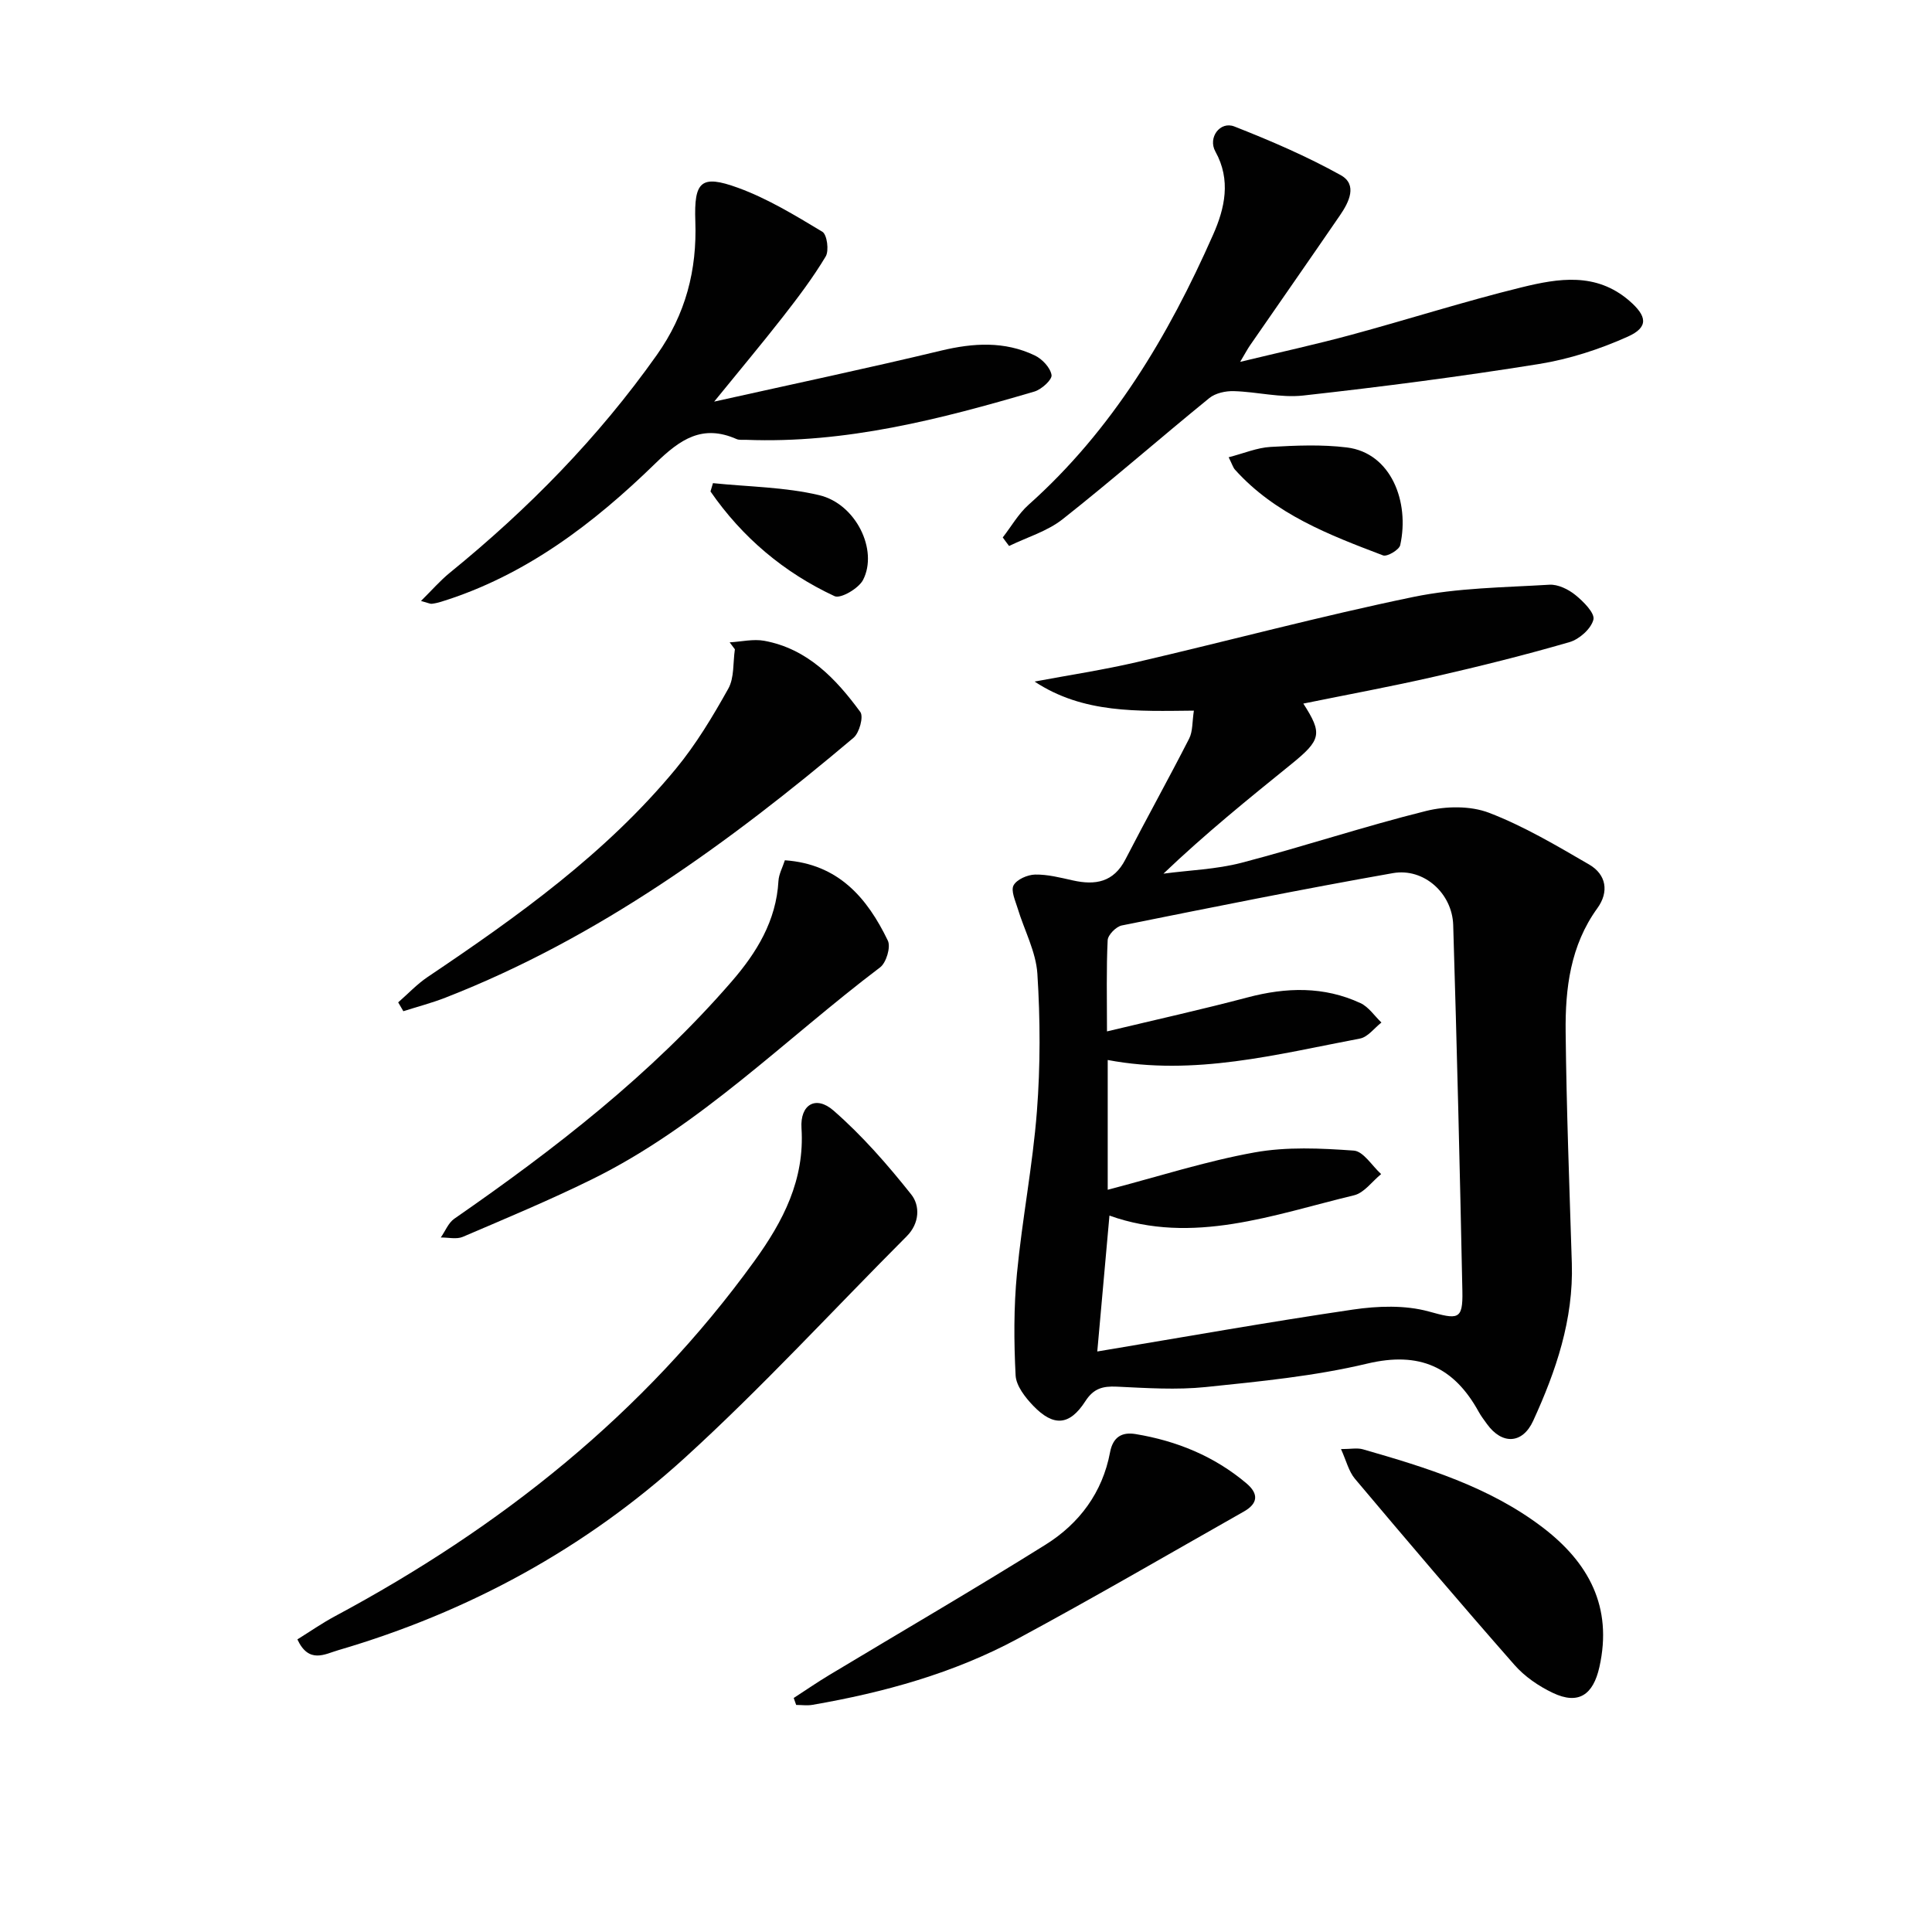 <svg enable-background="new 0 0 400 400" viewBox="0 0 400 400" xmlns="http://www.w3.org/2000/svg"><g fill="#010101"><path d="m247.18 147.13c-11.6.11-22.88.65-32.98-6.02 7.09-1.33 14.23-2.41 21.24-4.04 19.06-4.43 37.98-9.51 57.14-13.47 9.19-1.9 18.77-1.97 28.2-2.54 1.77-.11 3.94.95 5.39 2.13 1.66 1.34 4.06 3.75 3.73 5.09-.47 1.89-2.91 4.07-4.94 4.66-9.23 2.68-18.58 5.01-27.96 7.15-9 2.06-18.08 3.73-27.16 5.58 3.99 6.2 3.73 7.5-2.48 12.53-8.91 7.21-17.83 14.42-26.48 22.68 5.4-.72 10.94-.89 16.16-2.25 12.8-3.34 25.38-7.54 38.22-10.73 4.11-1.02 9.17-1.1 13.03.38 7.22 2.77 13.99 6.8 20.71 10.7 3.59 2.08 4.16 5.68 1.72 9.05-5.59 7.72-6.67 16.61-6.57 25.63.17 15.97.78 31.93 1.28 47.9.36 11.63-3.27 22.28-8.01 32.62-2.21 4.81-6.46 4.97-9.58.62-.58-.81-1.2-1.61-1.68-2.48-5.12-9.31-12.26-12.58-23.09-10-10.91 2.6-22.21 3.69-33.4 4.85-6.09.63-12.32.21-18.47-.08-2.9-.13-4.79.37-6.5 3.03-3.26 5.05-6.58 5.3-10.78.93-1.66-1.73-3.54-4.13-3.65-6.3-.36-7.01-.39-14.11.28-21.09 1.07-11.22 3.26-22.33 4.13-33.56.73-9.45.7-19.01.1-28.47-.29-4.58-2.71-9.02-4.08-13.55-.48-1.59-1.45-3.67-.85-4.78.67-1.23 2.89-2.2 4.46-2.23 2.6-.05 5.24.64 7.81 1.21 4.66 1.04 8.44.39 10.88-4.34 4.32-8.38 8.91-16.62 13.2-25.02.77-1.5.62-3.48.98-5.79zm-17.84 99.2c10.52-2.75 20.33-5.92 30.38-7.73 6.68-1.21 13.74-.87 20.57-.38 1.99.14 3.78 3.16 5.66 4.86-1.86 1.51-3.5 3.88-5.6 4.39-16.75 4.03-33.36 10.36-50.65 4.21-.84 9.41-1.68 18.72-2.52 28.13 17.92-2.98 35.4-6.1 52.96-8.68 5.12-.75 10.74-.95 15.64.39 6.03 1.66 7.12 1.88 6.99-4.19-.52-25.27-1.13-50.55-1.9-75.81-.2-6.57-6.07-11.87-12.47-10.75-18.78 3.31-37.47 7.08-56.16 10.84-1.17.24-2.86 1.96-2.91 3.05-.29 5.95-.14 11.92-.14 18.88 10.19-2.44 19.71-4.55 29.12-7.04 7.98-2.11 15.78-2.33 23.35 1.18 1.71.79 2.91 2.65 4.35 4.02-1.47 1.15-2.81 3.01-4.44 3.32-17.19 3.26-34.3 7.82-52.23 4.44z"/><path d="m207.61 111.27c1.76-2.26 3.22-4.86 5.32-6.74 17.38-15.5 28.97-34.97 38.24-55.96 2.4-5.42 3.75-11.28.46-17.2-1.6-2.88.98-6.35 3.94-5.18 7.51 2.95 14.97 6.16 22.01 10.07 3.53 1.96 1.72 5.59-.14 8.3-6.19 9.03-12.46 18.01-18.68 27.01-.45.66-.83 1.37-2 3.35 8.4-2.03 15.69-3.62 22.89-5.57 11.83-3.2 23.52-6.95 35.42-9.87 7.56-1.85 15.37-3.16 22.25 2.78 3.64 3.15 4.12 5.46-.33 7.45-5.82 2.61-12.11 4.65-18.4 5.66-16.2 2.6-32.48 4.71-48.78 6.52-4.7.52-9.57-.78-14.37-.91-1.7-.05-3.81.41-5.08 1.45-10.18 8.28-20.06 16.94-30.36 25.07-3.17 2.5-7.36 3.73-11.08 5.54-.45-.58-.88-1.18-1.31-1.77z"/><path d="m61.57 339.42c2.56-1.59 5.07-3.34 7.75-4.78 34.2-18.32 63.96-41.87 86.86-73.54 5.96-8.24 10.45-16.85 9.76-27.53-.31-4.88 2.96-6.84 6.62-3.65 5.93 5.17 11.2 11.21 16.11 17.39 1.83 2.3 1.75 5.95-.95 8.65-15.28 15.31-29.94 31.3-45.91 45.84-20.67 18.82-44.88 31.98-71.8 39.86-2.73.79-6.06 2.88-8.44-2.24z"/><path d="m147.86 83.15c16.61-3.7 31.85-6.92 46.99-10.56 6.68-1.6 13.13-1.99 19.39 1 1.53.73 3.22 2.52 3.47 4.05.16.96-2.06 2.98-3.53 3.42-19.49 5.74-39.12 10.8-59.71 10-.67-.03-1.41.09-1.98-.16-7.06-3.11-11.66.04-16.77 5.01-12.81 12.48-26.94 23.28-44.43 28.69-.63.19-1.28.34-1.92.41-.3.03-.62-.15-2.21-.59 2.27-2.24 3.97-4.21 5.96-5.83 16.23-13.2 30.74-27.96 42.87-45.1 5.98-8.45 8.33-17.56 7.97-27.68-.29-8.25 1.16-9.72 8.81-6.94 6.14 2.23 11.86 5.73 17.49 9.11.97.58 1.42 3.91.69 5.12-2.63 4.39-5.74 8.5-8.9 12.55-4.37 5.59-8.94 11.04-14.19 17.5z"/><path d="m82.44 207.53c2.02-1.76 3.88-3.76 6.09-5.25 18.66-12.55 36.94-25.6 51.39-43.1 4.19-5.08 7.65-10.84 10.87-16.61 1.26-2.26.95-5.4 1.36-8.14-.36-.48-.72-.96-1.08-1.44 2.4-.13 4.88-.74 7.17-.32 8.95 1.65 14.82 7.84 19.88 14.74.71.97-.2 4.33-1.41 5.34-25.74 21.72-52.79 41.43-84.48 53.8-2.84 1.11-5.81 1.88-8.72 2.81-.34-.59-.71-1.21-1.07-1.83z"/><path d="m162.5 178.11c11.07.77 17.05 7.78 21.32 16.64.64 1.33-.33 4.57-1.6 5.53-19.7 14.89-37.2 32.83-59.67 43.89-8.75 4.31-17.77 8.07-26.74 11.91-1.3.55-3.02.11-4.55.13.92-1.31 1.56-3.02 2.79-3.88 20.82-14.43 40.77-29.88 57.44-49.13 5.17-5.97 9.22-12.55 9.68-20.8.08-1.42.85-2.8 1.33-4.29z"/><path d="m164.33 351.55c2.44-1.58 4.83-3.23 7.32-4.73 14.96-9 30.05-17.78 44.85-27.03 6.96-4.36 11.76-10.78 13.32-19.09.6-3.21 2.48-4.26 5.3-3.79 8.5 1.41 16.27 4.57 22.93 10.19 2.63 2.22 2.36 4.21-.51 5.84-15.59 8.83-31.07 17.85-46.85 26.35-13.26 7.14-27.68 11.12-42.48 13.68-1.09.19-2.24.02-3.37.02-.17-.48-.34-.96-.51-1.44z"/><path d="m277.64 300.02c1.99 0 3.37-.3 4.56.05 13.07 3.76 26.1 7.74 37.13 16.12 9.57 7.28 14.6 16.48 11.81 28.95-1.29 5.77-4.34 7.87-9.63 5.36-2.93-1.39-5.84-3.38-7.96-5.8-11.17-12.71-22.13-25.6-33.03-38.54-1.29-1.54-1.79-3.75-2.88-6.14z"/><path d="m254.38 94.67c3.15-.81 5.87-1.98 8.66-2.14 5.26-.3 10.61-.53 15.81.11 9.17 1.13 13.03 11.28 11.05 20.22-.21.97-2.7 2.45-3.55 2.13-11.16-4.24-22.36-8.52-30.65-17.74-.41-.45-.58-1.11-1.32-2.58z"/><path d="m147.61 100.03c7.35.76 14.87.8 22 2.49 7.61 1.8 12.25 11.39 9.08 17.54-.91 1.77-4.65 3.95-5.9 3.37-10.48-4.88-19.11-12.16-25.69-21.68.17-.58.34-1.15.51-1.72z"/></g></svg>